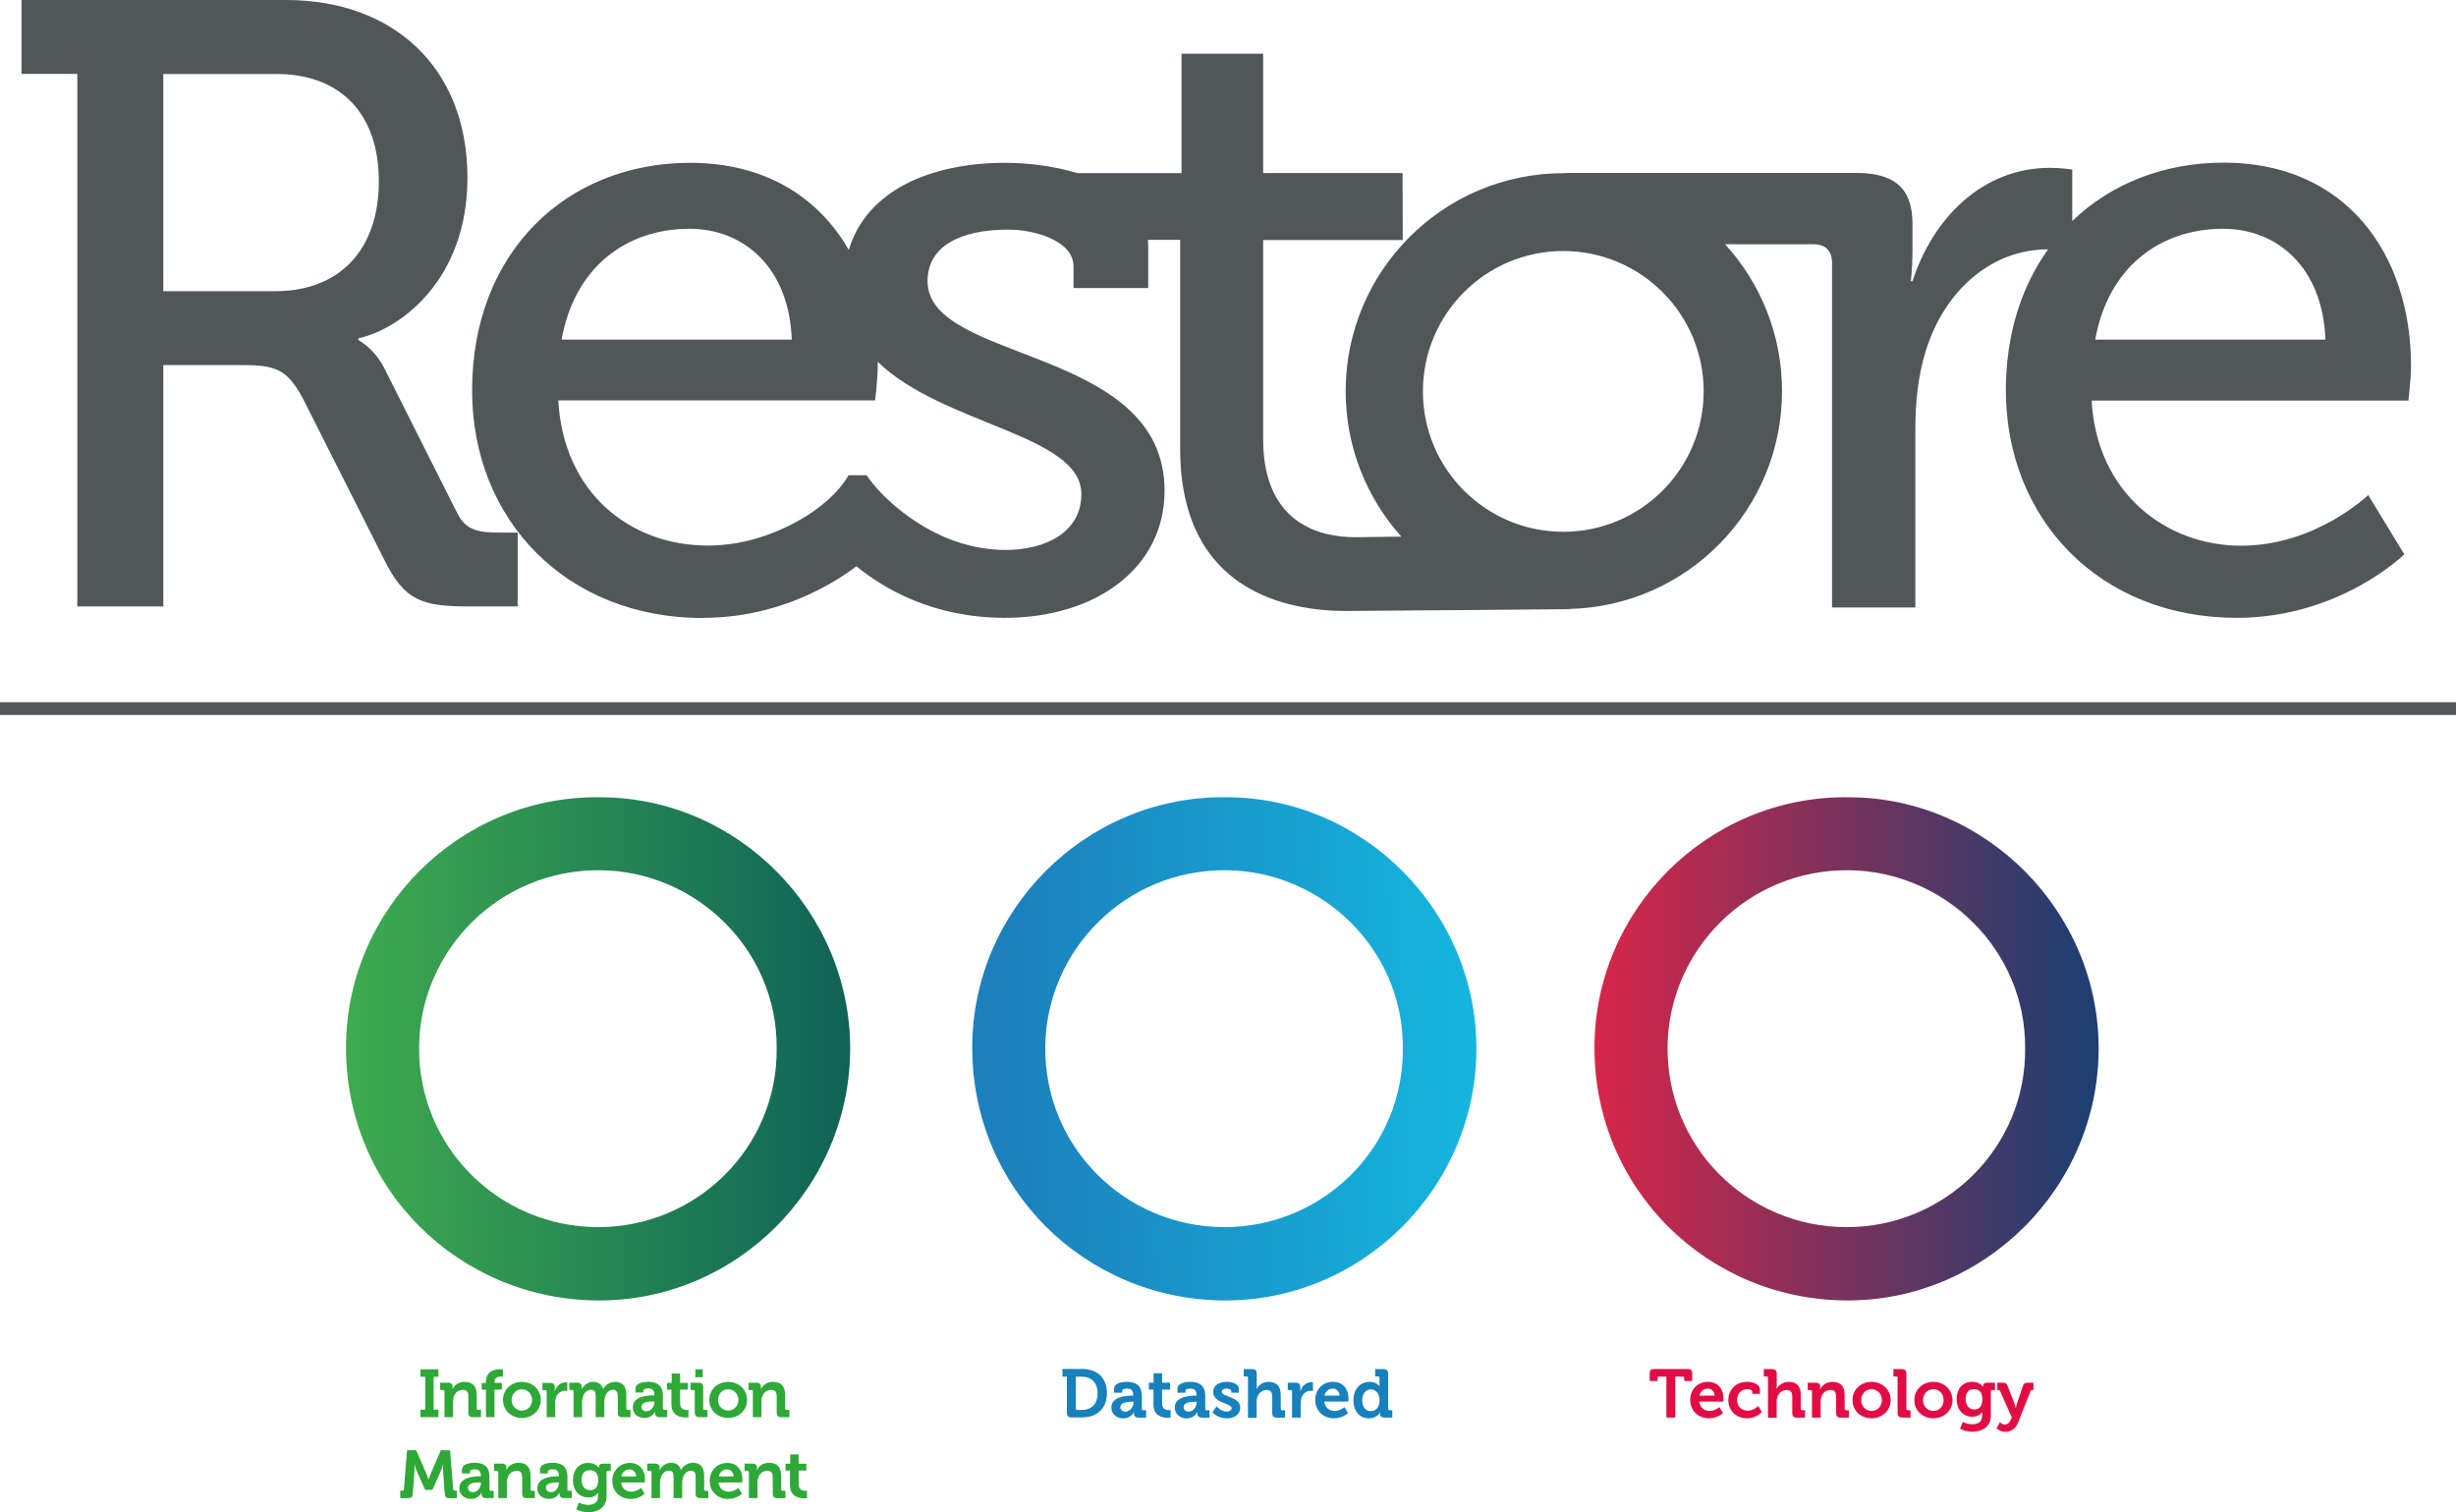 <?xml version="1.0" encoding="UTF-8"?>
<svg xmlns="http://www.w3.org/2000/svg" xmlns:xlink="http://www.w3.org/1999/xlink" class="custom-logo" id="Layer_1" data-name="Layer 1" viewBox="0 0 354.49 218.27">
  <defs>
    <style>
      .cls-1 {
        fill: url(#linear-gradient-2);
      }

      .cls-2 {
        fill: #e20c44;
      }

      .cls-3 {
        fill: none;
      }

      .cls-4 {
        fill: #1780bd;
      }

      .cls-5 {
        fill: #505759;
      }

      .cls-6 {
        fill: url(#linear-gradient-3);
      }

      .cls-7 {
        clip-path: url(#clippath-1);
      }

      .cls-8 {
        fill: #2ea836;
      }

      .cls-9 {
        clip-path: url(#clippath-2);
      }

      .cls-10 {
        fill: url(#linear-gradient);
      }

      .cls-11 {
        clip-path: url(#clippath);
      }
    </style>
    <clipPath id="clippath">
      <path class="cls-3" d="M86.29,177.11c-14.27-.04-25.94-11.55-25.8-26.04.13-13.83,11.5-25.62,26.17-25.47,13.87.14,25.51,11.51,25.44,25.61.18,14.43-11.57,25.9-25.75,25.9h-.06M86.19,115.06c-20.02-.01-36.24,16.32-36.25,36.13-.01,20.43,16.31,36.32,36.2,36.5,20.07.19,36.52-16.27,36.57-36.29.05-19.84-16.3-36.33-36.07-36.33h-.45Z"></path>
    </clipPath>
    <linearGradient id="linear-gradient" x1="-1288.5" y1="-215.82" x2="-1287.96" y2="-215.82" gradientTransform="translate(-36105.03 216185.32) rotate(90) scale(167.69)" gradientUnits="userSpaceOnUse">
      <stop offset="0" stop-color="#3eac4f"></stop>
      <stop offset="0" stop-color="#3eac4f"></stop>
      <stop offset="1" stop-color="#03505a"></stop>
    </linearGradient>
    <clipPath id="clippath-1">
      <path class="cls-3" d="M176.67,177.11c-14.27-.04-25.94-11.55-25.8-26.04.13-13.83,11.5-25.62,26.17-25.47,13.87.14,25.51,11.51,25.44,25.61.18,14.43-11.57,25.9-25.75,25.9h-.06M176.58,115.06c-20.02-.01-36.24,16.32-36.25,36.13-.01,20.43,16.31,36.32,36.2,36.5,20.07.19,36.52-16.27,36.57-36.29.05-19.84-16.3-36.33-36.07-36.33h-.45,0Z"></path>
    </clipPath>
    <linearGradient id="linear-gradient-2" x1="-1289.62" y1="-215.97" x2="-1289.09" y2="-215.97" gradientTransform="translate(173161.56 29126.06) scale(134.16)" gradientUnits="userSpaceOnUse">
      <stop offset="0" stop-color="#1c80bc"></stop>
      <stop offset="1" stop-color="#14b9e1"></stop>
    </linearGradient>
    <clipPath id="clippath-2">
      <path class="cls-3" d="M266.49,177.11c-14.27-.04-25.94-11.55-25.8-26.04.13-13.83,11.5-25.62,26.17-25.47,13.87.14,25.51,11.51,25.44,25.61.18,14.43-11.57,25.9-25.75,25.9h-.06M266.39,115.06c-20.02-.01-36.24,16.32-36.25,36.13-.01,20.43,16.31,36.32,36.2,36.5,20.07.19,36.52-16.27,36.57-36.29.05-19.84-16.3-36.33-36.07-36.33h-.45,0Z"></path>
    </clipPath>
    <linearGradient id="linear-gradient-3" x1="-1287.9" y1="-216.68" x2="-1287.38" y2="-216.68" gradientTransform="translate(177301.79 29942.43) scale(137.49)" gradientUnits="userSpaceOnUse">
      <stop offset="0" stop-color="#d92548"></stop>
      <stop offset=".99" stop-color="#1f3f70"></stop>
      <stop offset="1" stop-color="#1f3f70"></stop>
    </linearGradient>
  </defs>
  <g class="cls-11">
    <rect class="cls-10" x="49.81" y="114.91" width="73.07" height="73.09" transform="translate(-65.41 237.27) rotate(-89.8)"></rect>
  </g>
  <g>
    <path class="cls-4" d="M155.49,203.5h.63c1.4,0,2.3-.84,2.3-2.41s-.92-2.4-2.3-2.4h-.84v4.59c0,.14.08.22.22.22M153.99,198.68h-.64v-1.1h2.85c2.16,0,3.57,1.28,3.57,3.48s-1.4,3.51-3.57,3.51h-1.53c-.47,0-.68-.19-.68-.68v-5.23h0Z"></path>
    <path class="cls-4" d="M162.46,203.73c.66,0,1.15-.71,1.15-1.31v-.11h-.22c-.65,0-1.68.09-1.68.79,0,.33.24.65.75.65M163.42,201.43h.15v-.04c0-.71-.28-.98-.93-.98-.23,0-.68.06-.68.33v.27h-1.16v-.54c0-.93,1.31-1.03,1.84-1.03,1.67,0,2.17.88,2.17,2v1.88c0,.14.08.22.22.22h.4v1.06h-1.12c-.46,0-.64-.26-.64-.55v-.22h-.03s-.38.88-1.52.88c-.89,0-1.71-.56-1.71-1.57,0-1.58,2.17-1.71,2.99-1.71"></path>
    <path class="cls-4" d="M166.47,200.56h-.65v-1h.68v-1.37h1.23v1.37h1.15v1h-1.15v2.03c0,.83.65.94,1,.94.14,0,.23-.03.23-.03v1.1s-.15.03-.38.03c-.7,0-2.09-.2-2.09-1.89v-2.18Z"></path>
    <path class="cls-4" d="M171.58,203.73c.66,0,1.15-.71,1.15-1.31v-.11h-.22c-.65,0-1.68.09-1.68.79,0,.33.24.65.75.65M172.55,201.43h.15v-.04c0-.71-.28-.98-.93-.98-.23,0-.66.06-.66.33v.27h-1.16v-.54c0-.93,1.31-1.03,1.84-1.03,1.67,0,2.17.88,2.17,2v1.88c0,.14.08.22.22.22h.4v1.06h-1.12c-.46,0-.64-.26-.64-.55v-.22h-.03s-.38.88-1.52.88c-.89,0-1.71-.56-1.71-1.57,0-1.58,2.17-1.71,2.99-1.71"></path>
    <path class="cls-4" d="M175.59,202.99s.64.74,1.49.74c.38,0,.68-.15.68-.5,0-.71-2.65-.7-2.65-2.32,0-1.01.91-1.47,1.95-1.47.68,0,1.76.23,1.76,1.05v.52h-1.1v-.24c0-.24-.36-.36-.63-.36-.45,0-.75.15-.75.46,0,.79,2.67.63,2.67,2.31,0,.94-.84,1.53-1.93,1.53-1.38,0-2.09-.89-2.09-.89l.59-.82h.01Z"></path>
    <path class="cls-4" d="M180.14,198.88c0-.15-.08-.22-.22-.22h-.4v-1.06h1.19c.46,0,.68.2.68.66v1.76c0,.24-.03.42-.03.42h.03c.24-.48.85-1,1.72-1,1.12,0,1.75.59,1.75,1.91v1.97c0,.14.08.22.22.22h.4v1.06h-1.19c-.46,0-.66-.19-.66-.66v-2.31c0-.61-.17-1.02-.8-1.02s-1.17.43-1.37,1.05c-.06.19-.08.41-.08.65v2.31h-1.25v-5.74Z"></path>
    <path class="cls-4" d="M186.49,200.84c0-.15-.08-.22-.22-.22h-.4v-1.06h1.15c.45,0,.66.19.66.61v.29c0,.19-.03.32-.03.32h.03c.23-.71.83-1.29,1.6-1.29.1,0,.23.03.23.03v1.24s-.13-.03-.31-.03c-.54,0-1.15.31-1.37,1.06-.06.24-.1.52-.1.82v1.99h-1.24v-3.76Z"></path>
    <path class="cls-4" d="M193.35,201.43c-.03-.6-.43-1.02-.94-1.02-.64,0-1.1.38-1.24,1.02h2.18ZM192.41,199.44c1.44,0,2.23,1.06,2.23,2.39,0,.15-.03.46-.03.46h-3.47c.1.88.75,1.35,1.51,1.35.8,0,1.4-.56,1.4-.56l.52.87s-.77.75-2.02.75c-1.66,0-2.71-1.2-2.71-2.63,0-1.54,1.05-2.63,2.55-2.63"></path>
    <path class="cls-4" d="M199.12,202.07c0-.78-.41-1.54-1.24-1.54-.69,0-1.26.56-1.26,1.56s.5,1.58,1.24,1.58c.65,0,1.26-.47,1.26-1.58M197.63,199.44c1.1,0,1.45.61,1.45.61h.03v-1.17c0-.15-.08-.22-.22-.22h-.4v-1.06h1.19c.46,0,.68.2.68.66v5.05c0,.14.08.22.22.22h.38v1.06h-1.15c-.46,0-.63-.22-.63-.51v-.19h-.03s-.41.82-1.57.82c-1.37,0-2.23-1.07-2.23-2.63s.96-2.63,2.28-2.63"></path>
  </g>
  <g class="cls-7">
    <rect class="cls-1" x="139.94" y="114.67" width="73.6" height="73.58" transform="translate(-1.58 1.86) rotate(-.6)"></rect>
  </g>
  <g>
    <path class="cls-2" d="M240.54,198.68h-1.07c-.14,0-.22.08-.22.22v.42h-1.14v-1.1c0-.46.15-.63.63-.63h4.87c.47,0,.63.17.63.63v1.1h-1.14v-.42c0-.14-.08-.22-.22-.22h-1.07v5.91h-1.29v-5.91h.01Z"></path>
    <path class="cls-2" d="M247.48,201.43c-.03-.6-.43-1.02-.94-1.02-.64,0-1.1.38-1.24,1.02h2.18ZM246.54,199.44c1.44,0,2.22,1.06,2.22,2.39,0,.15-.03.46-.03.46h-3.47c.1.88.75,1.35,1.51,1.35.8,0,1.4-.56,1.4-.56l.52.87s-.77.75-2.02.75c-1.66,0-2.71-1.2-2.71-2.63,0-1.54,1.05-2.63,2.55-2.63"></path>
    <path class="cls-2" d="M252.21,199.44c.65,0,1.82.27,1.82,1.14v.59h-1.11v-.28c0-.28-.41-.4-.71-.4-.87,0-1.49.66-1.49,1.57,0,1.02.75,1.54,1.57,1.54s1.49-.68,1.49-.68l.52.87s-.75.91-2.12.91c-1.66,0-2.72-1.17-2.72-2.63s1.02-2.63,2.74-2.63"></path>
    <path class="cls-2" d="M255.2,198.88c0-.15-.08-.22-.22-.22h-.4v-1.06h1.19c.46,0,.68.2.68.66v1.76c0,.24-.03.42-.03.42h.03c.24-.48.85-1,1.72-1,1.12,0,1.75.59,1.75,1.91v1.97c0,.14.08.22.22.22h.4v1.06h-1.19c-.46,0-.66-.19-.66-.66v-2.31c0-.61-.17-1.02-.8-1.02s-1.17.43-1.37,1.05c-.06.19-.08.41-.08.65v2.31h-1.25v-5.74Z"></path>
    <path class="cls-2" d="M261.54,200.84c0-.15-.08-.22-.22-.22h-.4v-1.06h1.15c.45,0,.66.2.66.56v.15c0,.1-.03.22-.03.22h.03c.22-.42.75-1.05,1.77-1.05,1.11,0,1.75.59,1.75,1.91v1.97c0,.14.08.22.22.22h.4v1.06h-1.19c-.47,0-.66-.19-.66-.66v-2.31c0-.61-.15-1.02-.79-1.02-.68,0-1.17.42-1.35,1.02-.06.2-.1.43-.1.66v2.31h-1.24v-3.76Z"></path>
    <path class="cls-2" d="M270.13,203.64c.82,0,1.49-.63,1.49-1.57s-.68-1.57-1.49-1.57-1.49.64-1.49,1.57.68,1.57,1.49,1.57M270.13,199.44c1.53,0,2.76,1.1,2.76,2.63s-1.23,2.63-2.76,2.63-2.74-1.08-2.74-2.63,1.23-2.63,2.74-2.63"></path>
    <path class="cls-2" d="M273.91,198.88c0-.15-.08-.22-.22-.22h-.4v-1.06h1.19c.46,0,.68.2.68.66v5.05c0,.14.08.22.22.22h.38v1.06h-1.19c-.47,0-.68-.19-.68-.66v-5.04h.01Z"></path>
    <path class="cls-2" d="M279.05,203.64c.82,0,1.49-.63,1.49-1.57s-.68-1.57-1.49-1.57-1.49.64-1.49,1.57.68,1.57,1.49,1.57M279.05,199.44c1.53,0,2.76,1.1,2.76,2.63s-1.23,2.63-2.76,2.63-2.74-1.08-2.74-2.63,1.23-2.63,2.74-2.63"></path>
    <path class="cls-2" d="M286.13,201.95c0-1.15-.57-1.45-1.25-1.45-.75,0-1.17.55-1.17,1.4s.45,1.53,1.25,1.53c.6,0,1.17-.34,1.17-1.48M284.67,199.44c1.16,0,1.54.71,1.54.71h.03v-.13c0-.23.15-.46.55-.46h1.16v1.06h-.38c-.13,0-.22.06-.22.19v3.46c0,1.72-1.34,2.37-2.65,2.37-.63,0-1.3-.18-1.79-.43l.38-.98s.63.33,1.39.33,1.42-.32,1.42-1.23v-.51h-.03c-.29.42-.73.65-1.4.65-1.44,0-2.26-1.16-2.26-2.54s.78-2.5,2.23-2.5"></path>
    <path class="cls-2" d="M289.37,205.6c.34,0,.65-.2.83-.64l.17-.38-1.67-3.78c-.06-.15-.13-.18-.27-.18h-.15v-1.06h.83c.36,0,.54.13.66.47l.98,2.51c.1.26.18.68.18.68h.03s.08-.42.17-.68l.85-2.51c.11-.34.32-.47.68-.47h.84v1.06h-.15c-.15,0-.23.03-.28.18l-1.8,4.54c-.36.91-1.06,1.31-1.81,1.31-.79,0-1.28-.51-1.28-.51l.48-.88s.31.34.71.34"></path>
  </g>
  <g class="cls-9">
    <rect class="cls-6" x="230.13" y="115.05" width="72.84" height="72.81"></rect>
  </g>
  <path class="cls-5" d="M11.18,87.53h12.39v-34.84h11.41c4.84,0,6.44.63,8.68,4.71l11.89,23.56c2.86,5.7,5.33,6.57,12.15,6.57h7.02v-10.66h-2.55c-2.97,0-4.95-.26-6.2-2.86l-10.54-20.95c-1.48-2.86-3.71-3.97-3.71-3.97v-.26c6.2-1.37,15.75-8.55,15.75-23.17,0-15.99-10.78-25.66-26.16-25.66H3.11v10.66h8.05v76.86h.01ZM23.57,10.68h16.36c9.17,0,14.75,5.7,14.75,15.49s-5.58,15.86-14.99,15.86h-16.12V10.67h0Z"></path>
  <path class="cls-5" d="M101.52,89.17c10.74,0,18.58-4.79,22.1-7.44,3.93,3.22,11.05,7.44,21.41,7.44,13.14,0,23.06-7.18,23.06-18.35,0-20.95-34.21-18.35-34.21-30.24,0-4.96,4.58-7.44,11.65-7.44,3.84,0,9.42,1.61,9.42,5.33v3.1h10.78v-5.95c0-.34-.03-.66-.05-1h4.66v30.13c0,20.95,15.99,23.43,23.93,23.43,2.6,0,32.23-.26,32.23-.26l-.03-.03c17.05-.38,30.74-14.3,30.74-31.44,0-8.17-3.11-15.61-8.22-21.2h12.71c1.74,0,2.73.87,2.73,2.73v49.7h12.02v-25.66c0-3.84.37-7.68,1.48-11.28,2.86-9.29,9.92-14.75,17.6-14.75h.08c-3.84,5.37-6.09,12.26-6.09,20.33,0,18.59,13.51,32.85,33.34,32.85,14.88,0,24.17-9.17,24.17-9.17l-5.21-8.55s-7.55,7.31-18.35,7.31-20.83-7.57-21.57-20.95h45.73s.37-3.34.37-4.96c0-16.23-9.42-29.38-27.03-29.38-8.64,0-16.28,3.05-21.87,8.43v-7.44s-1.61-.24-3.23-.24c-9.67,0-16.86,7.2-19.83,16.36h-.24s.24-1.86.24-4.34v-3.97c0-5.08-2.6-7.31-8.06-7.31h-42.03l.04.03h-.29c-17.38,0-31.47,14.09-31.47,31.47,0,8.06,3.04,15.43,8.04,20.99-3.27.04-6.05.08-6.69.08-4.58,0-13.26-1.61-13.26-14.13v-28.76h20.15l-.03-9.67h-20.12V7.75h-11.78v17.23h-15.06c-3.55-1.08-7.39-1.48-10.37-1.48-10.83,0-20.05,4.01-22.6,12.57-4.35-7.59-12.07-12.57-22.89-12.57-17.85,0-31.48,12.89-31.48,32.85,0,18.59,13.51,32.85,33.34,32.85h.03ZM320.89,33.02c7.81,0,14.38,5.58,14.75,15.99h-33.22c1.86-10.41,9.3-15.99,18.46-15.99ZM225.74,87.92h-.23.26-.03ZM225.64,36.23c11.19,0,20.26,9.07,20.26,20.26s-9.07,20.26-20.26,20.26-20.26-9.07-20.26-20.26,9.07-20.26,20.26-20.26ZM224.07,87.87c-.18,0-.37-.03-.55-.04.18.01.37.04.55.04ZM222.39,87.74c-.18-.01-.34-.05-.52-.06.18.03.34.05.52.06ZM220.74,87.51c-.15-.03-.29-.05-.43-.08.15.03.29.05.43.08ZM219.08,87.21c-.11-.03-.22-.05-.33-.08.11.03.22.05.33.08ZM217.43,86.8s-.13-.04-.18-.05c.06.01.13.04.18.05ZM215.77,86.3h0ZM99.53,33.02c7.81,0,14.38,5.58,14.75,15.99h-33.22c1.86-10.41,9.3-15.99,18.46-15.99ZM126.32,57.81s.37-3.34.37-4.96v-.63c9.42,9.15,29.39,10.48,29.39,19.09,0,5.45-5.08,8.06-10.91,8.06-9.34,0-15.99-6.1-18.18-8.42-.03-.03-.05-.05-.08-.09l-.08-.08c-.59-.65-1.21-1.4-1.75-2.19h-2.6c-.96,1.67-2.73,3.73-6.01,5.84-3.25,2.02-8.28,4.31-14.32,4.31-11.15,0-20.83-7.57-21.57-20.95h45.73Z"></path>
  <rect class="cls-5" y="101.35" width="354.49" height="1.84"></rect>
  <g>
    <path class="cls-8" d="M114.03,214.39c0,1.66,1.38,1.86,2.07,1.86.23,0,.38-.03.38-.03v-1.08s-.09.03-.23.03c-.34,0-.98-.11-.98-.93v-2h1.12v-.98h-1.12v-1.35h-1.21v1.35h-.68v.98h.64v2.16h.01ZM108.1,216.22h1.23v-2.27c0-.23.03-.46.1-.66.18-.6.68-1.01,1.33-1.01s.78.41.78,1.01v2.27c0,.47.19.66.66.66h1.17v-1.05h-.4c-.14,0-.22-.08-.22-.22v-1.94c0-1.31-.64-1.89-1.74-1.89-1.01,0-1.54.61-1.75,1.03h-.03s.03-.1.03-.22v-.14c0-.34-.22-.55-.65-.55h-1.14v1.05h.4c.14,0,.22.06.22.22,0,0,0,3.7,0,3.7ZM103.74,213.09c.14-.63.59-1.01,1.21-1.01.51,0,.92.41.93,1.01h-2.16.01ZM102.44,213.74c0,1.42,1.02,2.6,2.67,2.6,1.24,0,1.99-.75,1.99-.75l-.51-.85s-.6.55-1.39.55-1.39-.46-1.49-1.33h3.42s.03-.31.03-.46c0-1.31-.78-2.36-2.19-2.36s-2.53,1.07-2.53,2.6M94.03,216.22h1.23v-2.18c0-.23.03-.43.08-.63.15-.64.57-1.15,1.2-1.15s.68.46.68,1v2.96h1.24v-2.18c0-.23.03-.43.08-.64.14-.63.57-1.14,1.19-1.14.57,0,.68.43.68,1v2.3c0,.47.19.66.66.66h1.17v-1.05h-.38c-.14,0-.22-.08-.22-.22v-1.94c0-1.3-.6-1.89-1.62-1.89-.79,0-1.43.48-1.7,1.02h-.03c-.22-.68-.7-1.02-1.45-1.02s-1.38.55-1.61,1.03h-.03v-.36c0-.34-.22-.55-.65-.55h-1.14v1.05h.4c.14,0,.22.06.22.22v3.7h.01ZM89.68,213.09c.14-.63.59-1.01,1.21-1.01.51,0,.92.41.93,1.01h-2.16.01ZM88.38,213.74c0,1.42,1.02,2.6,2.67,2.6,1.24,0,1.99-.75,1.99-.75l-.51-.85s-.6.55-1.39.55-1.39-.46-1.49-1.33h3.42s.03-.31.03-.46c0-1.31-.78-2.36-2.19-2.36s-2.53,1.07-2.53,2.6M85.18,215.08c-.8,0-1.24-.64-1.24-1.51s.41-1.38,1.16-1.38c.68,0,1.24.31,1.24,1.43s-.56,1.45-1.16,1.45M82.69,213.61c0,1.37.8,2.51,2.23,2.51.66,0,1.08-.23,1.38-.64h.03v.5c0,.89-.65,1.21-1.4,1.21s-1.38-.33-1.38-.33l-.38.97c.47.26,1.14.43,1.76.43,1.29,0,2.62-.64,2.62-2.35v-3.42c0-.13.09-.19.22-.19h.38v-1.05h-1.15c-.4,0-.55.23-.55.46v.13h-.03s-.38-.7-1.53-.7c-1.43,0-2.19,1.11-2.19,2.48M78.78,214.73c0-.69,1.02-.78,1.66-.78h.22v.11c0,.6-.47,1.3-1.12,1.3-.51,0-.75-.31-.75-.64M77.55,214.79c0,1,.8,1.54,1.7,1.54,1.12,0,1.49-.88,1.49-.88h.03v.22c0,.29.18.55.64.55h1.11v-1.05h-.4c-.14,0-.22-.08-.22-.22v-1.85c0-1.11-.48-1.98-2.14-1.98-.51,0-1.82.1-1.82,1.02v.52h1.15v-.27c0-.27.43-.33.66-.33.64,0,.92.27.92.97v.04h-.15c-.8,0-2.95.13-2.95,1.68M71.93,216.22h1.23v-2.27c0-.23.03-.46.1-.66.18-.6.68-1.01,1.33-1.01s.78.41.78,1.01v2.27c0,.47.19.66.66.66h1.17v-1.05h-.4c-.14,0-.22-.08-.22-.22v-1.94c0-1.31-.64-1.89-1.74-1.89-1.01,0-1.54.61-1.75,1.03h-.03s.03-.1.03-.22v-.14c0-.34-.22-.55-.65-.55h-1.14v1.05h.4c.14,0,.22.06.22.22,0,0,0,3.7,0,3.7ZM67.54,214.73c0-.69,1.02-.78,1.66-.78h.22v.11c0,.6-.47,1.3-1.12,1.3-.51,0-.75-.31-.75-.64M66.29,214.79c0,1,.8,1.54,1.7,1.54,1.12,0,1.49-.88,1.49-.88h.03v.22c0,.29.18.55.64.55h1.11v-1.05h-.4c-.14,0-.22-.08-.22-.22v-1.85c0-1.11-.48-1.98-2.14-1.98-.51,0-1.82.1-1.82,1.02v.52h1.15v-.27c0-.27.43-.33.66-.33.64,0,.92.27.92.97v.04h-.15c-.8,0-2.95.13-2.95,1.68M57.82,216.22h1.1c.46,0,.63-.19.66-.66l.23-3.08c.04-.46,0-1.08,0-1.08h.03s.2.69.38,1.08l1.15,2.55h1.03l1.15-2.55c.18-.4.38-1.07.38-1.07h.03s-.03.61,0,1.07l.23,3.08c.04.47.19.66.65.66h1.1v-1.08h-.31c-.14,0-.2-.08-.22-.22l-.45-5.61h-1.33l-1.42,3.29c-.17.4-.34.92-.34.92h-.03s-.18-.52-.34-.92l-1.42-3.29h-1.33l-.45,5.61c0,.14-.08.22-.22.22h-.31v1.08h.03Z"></path>
    <path class="cls-8" d="M108.67,204.54h1.23v-2.27c0-.23.03-.46.1-.66.18-.6.68-1.01,1.33-1.01s.78.41.78,1.01v2.27c0,.47.19.66.66.66h1.17v-1.05h-.4c-.14,0-.22-.08-.22-.22v-1.94c0-1.31-.64-1.89-1.74-1.89-1.01,0-1.54.61-1.75,1.03h-.03s.03-.1.03-.22v-.14c0-.34-.22-.55-.65-.55h-1.14v1.05h.4c.14,0,.22.06.22.22,0,0,0,3.7,0,3.7ZM103.63,202.05c0-.92.68-1.54,1.47-1.54s1.48.64,1.48,1.54-.68,1.54-1.48,1.54-1.47-.63-1.47-1.54M102.38,202.05c0,1.53,1.21,2.6,2.72,2.6s2.73-1.07,2.73-2.6-1.21-2.6-2.73-2.6-2.72,1.08-2.72,2.6M100.3,203.88c0,.47.19.66.65.66h1.17v-1.05h-.4c-.14,0-.22-.08-.22-.22v-3.05c0-.46-.19-.66-.65-.66h-1.17v1.05h.38c.14,0,.22.06.22.22v3.04h.01ZM100.36,198.77h1.07v-1.14h-1.07v1.14ZM96.92,202.72c0,1.66,1.38,1.86,2.07,1.86.23,0,.38-.03.38-.03v-1.08s-.09.03-.23.03c-.34,0-.98-.11-.98-.93v-2h1.12v-.98h-1.12v-1.35h-1.21v1.35h-.68v.98h.64v2.16h.01ZM92.57,203.05c0-.69,1.02-.78,1.66-.78h.22v.11c0,.6-.47,1.3-1.12,1.3-.51,0-.75-.31-.75-.64M91.33,203.11c0,1,.8,1.54,1.7,1.54,1.12,0,1.49-.88,1.49-.88h.03v.22c0,.29.18.55.64.55h1.11v-1.05h-.4c-.14,0-.22-.08-.22-.22v-1.85c0-1.11-.48-1.98-2.14-1.98-.51,0-1.82.1-1.82,1.02v.52h1.15v-.27c0-.27.43-.33.66-.33.64,0,.92.27.92.97v.04h-.15c-.8,0-2.95.13-2.95,1.68M82.79,204.54h1.23v-2.18c0-.23.03-.43.08-.63.15-.64.57-1.15,1.2-1.15s.68.46.68,1v2.96h1.24v-2.18c0-.23.03-.43.08-.64.14-.63.57-1.14,1.19-1.14.57,0,.68.43.68,1v2.3c0,.47.19.66.66.66h1.17v-1.05h-.38c-.14,0-.22-.08-.22-.22v-1.94c0-1.3-.6-1.89-1.62-1.89-.79,0-1.43.48-1.7,1.02h-.03c-.22-.68-.7-1.02-1.45-1.02s-1.38.55-1.61,1.03h-.03v-.36c0-.34-.22-.55-.65-.55h-1.14v1.05h.4c.14,0,.22.06.22.22v3.7h.01ZM78.89,204.54h1.23v-1.97c0-.29.04-.56.1-.8.23-.74.83-1.05,1.35-1.05.18,0,.31.03.31.03v-1.21s-.11-.03-.23-.03c-.75,0-1.35.56-1.58,1.28h-.03s.03-.13.03-.31v-.29c0-.42-.23-.6-.66-.6h-1.12v1.05h.4c.14,0,.22.06.22.22v3.7h0ZM73.85,202.05c0-.92.68-1.54,1.47-1.54s1.48.64,1.48,1.54-.68,1.54-1.48,1.54-1.47-.63-1.47-1.54M72.6,202.05c0,1.53,1.21,2.6,2.72,2.6s2.73-1.07,2.73-2.6-1.21-2.6-2.73-2.6-2.72,1.08-2.72,2.6M70.13,204.54h1.24v-3.98h1.06v-.98h-1.06v-.11c0-.71.6-.8.96-.8.14,0,.26.03.26.03v-1.05s-.17-.03-.42-.03c-.69,0-2.03.22-2.03,1.84v.14h-.61v.98h.61v3.98h0ZM64.16,204.54h1.23v-2.27c0-.23.03-.46.1-.66.18-.6.68-1.01,1.33-1.01s.78.41.78,1.01v2.27c0,.47.19.66.66.66h1.17v-1.05h-.4c-.14,0-.22-.08-.22-.22v-1.94c0-1.31-.64-1.89-1.74-1.89-1.01,0-1.54.61-1.75,1.03h-.03s.03-.1.03-.22v-.14c0-.34-.22-.55-.65-.55h-1.14v1.05h.4c.14,0,.22.06.22.22,0,0,0,3.7,0,3.7ZM60.69,204.54h2.59v-1.08h-.69v-4.75h.69v-1.08h-2.59v1.08h.69v4.75h-.69v1.08Z"></path>
  </g>
</svg>
